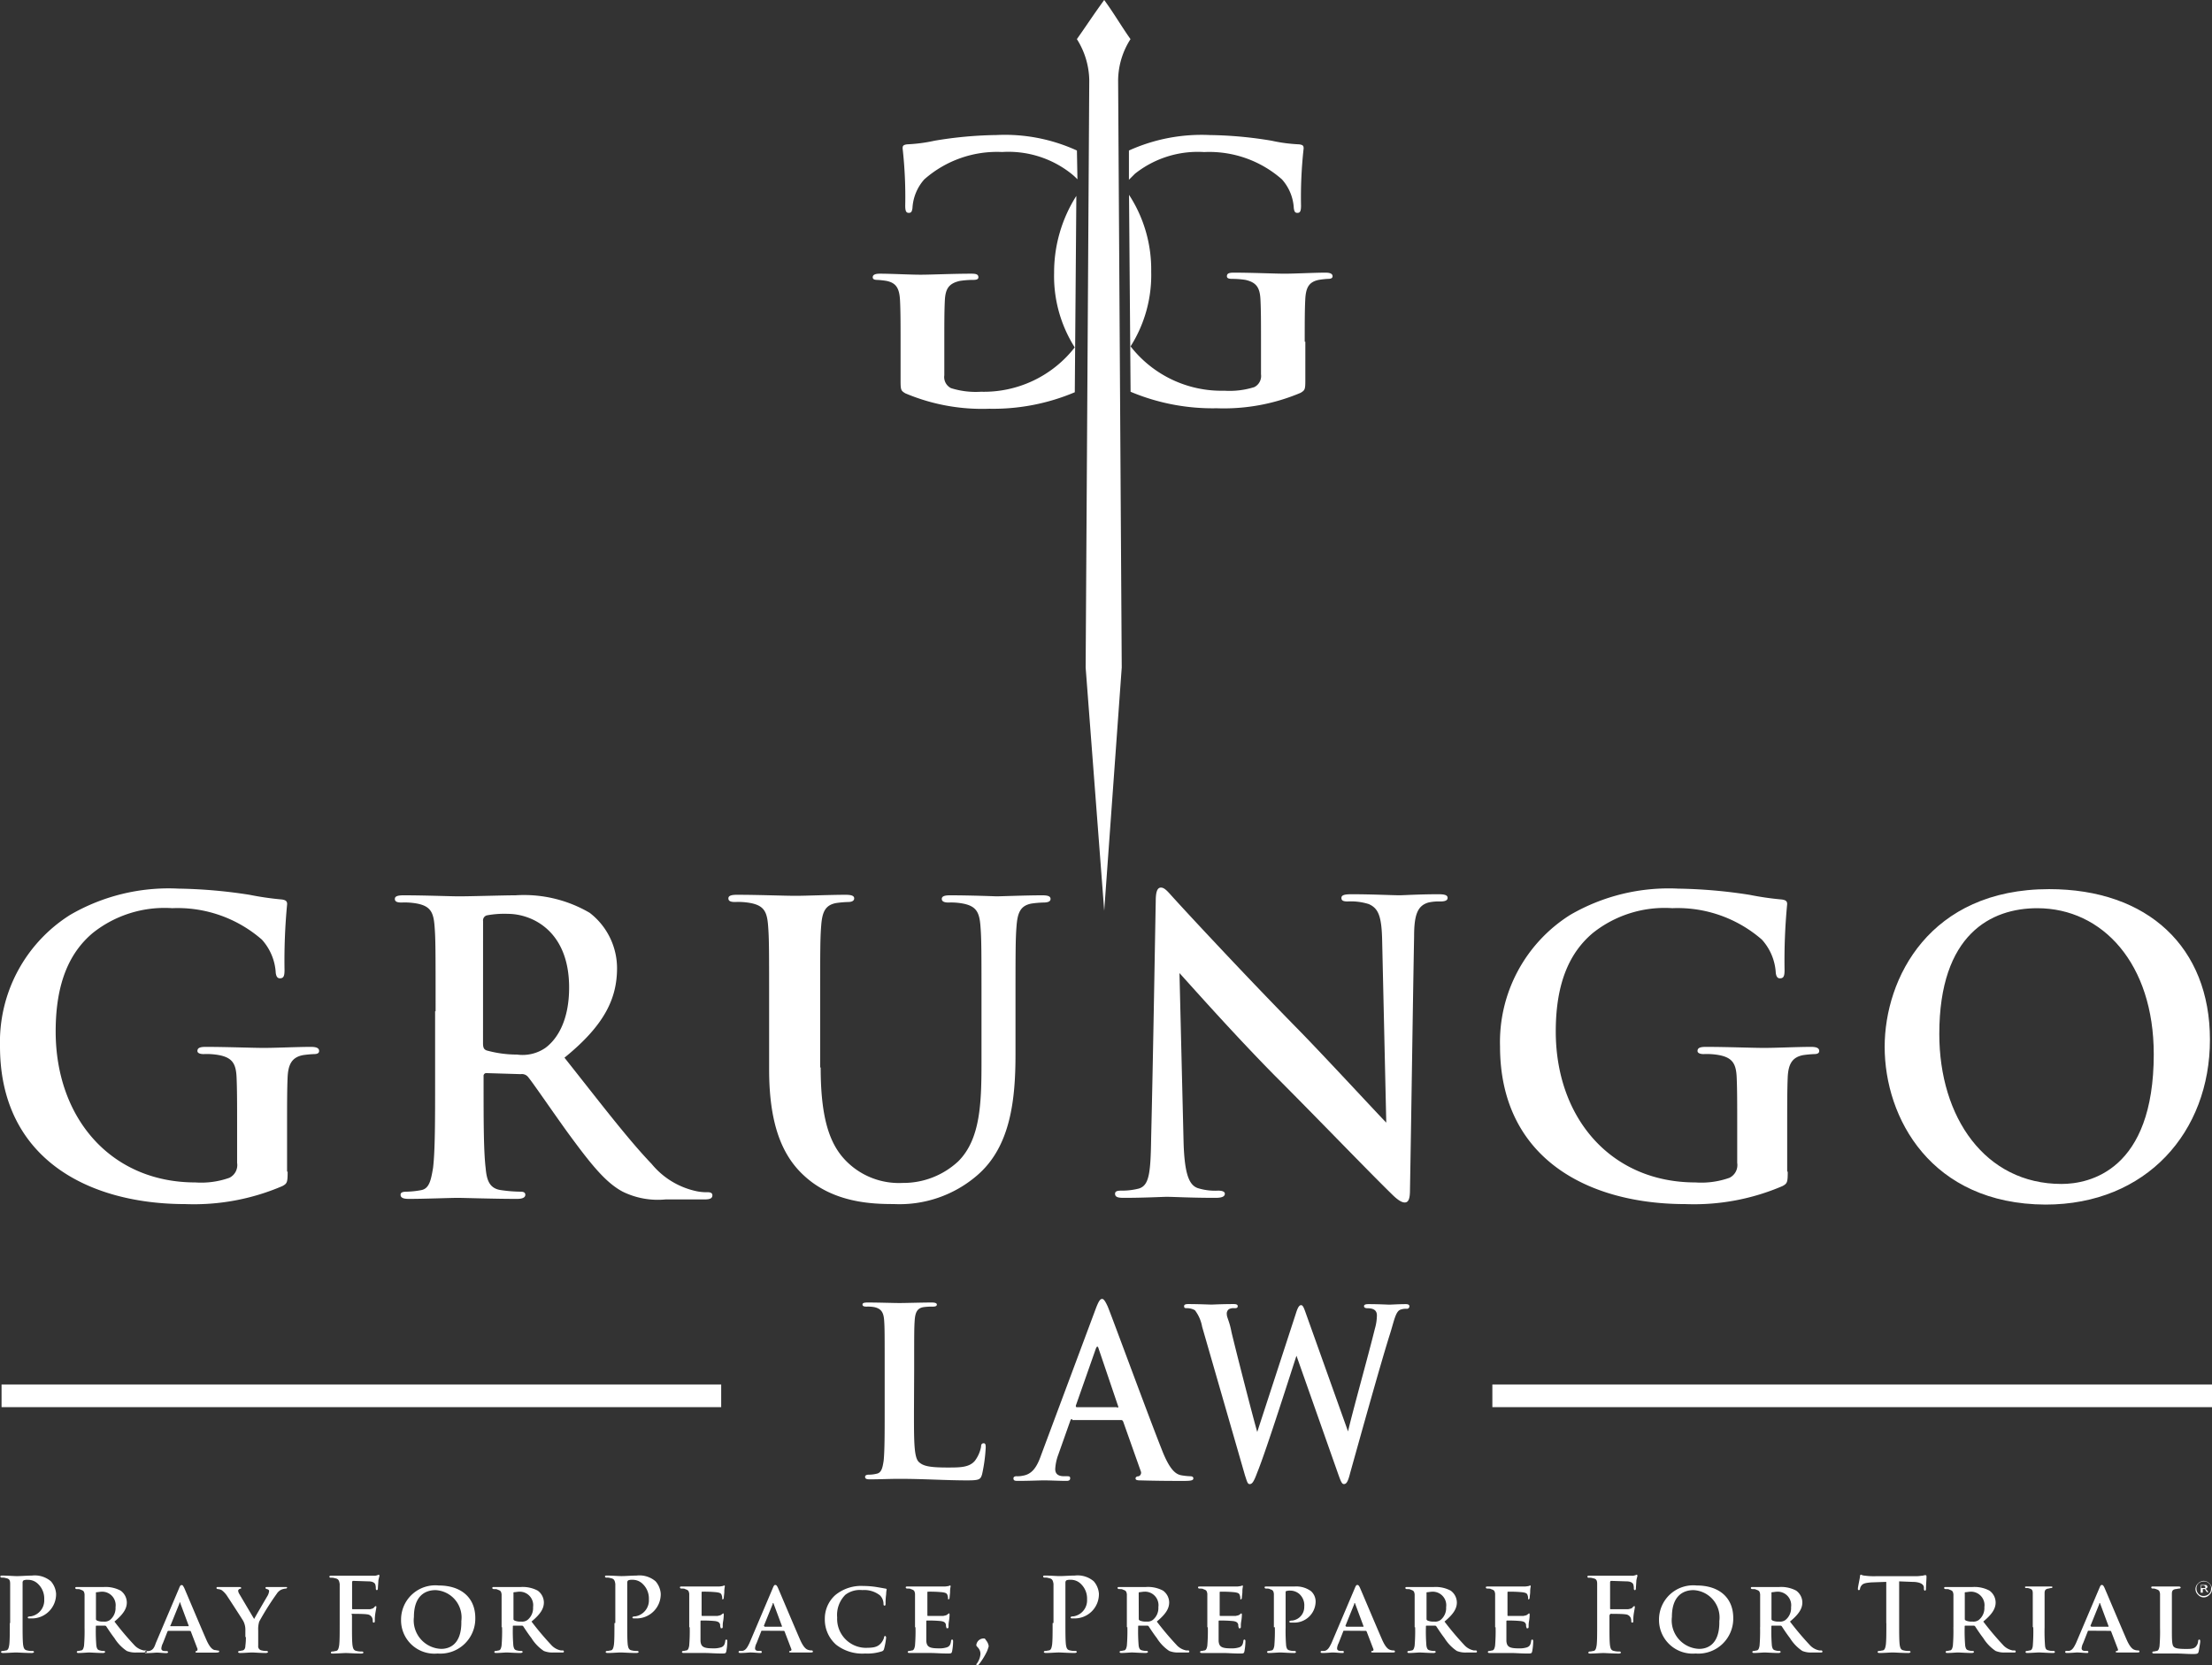 <svg xmlns="http://www.w3.org/2000/svg" width="169.589" height="127.696" viewBox="0 0 169.589 127.696">
  <rect x="0" y="0" width="169.589" height="127.696" fill="#333333" stroke="none"/>
  <g id="Grungo-Logo-01" transform="translate(-0.1)">
    <g id="Group_1774" data-name="Group 1774" transform="translate(67.011 0)">
      <path id="Path_5112" data-name="Path 5112" d="M202.519,42.048c0-1.344,0-2.411.04-3.2.04-.949.277-1.383,1.028-1.541a6.419,6.419,0,0,1,.711-.079c.2,0,.356-.04.356-.2,0-.2-.2-.277-.553-.277-.87,0-2.292.079-3.122.079-.79,0-2.49-.079-3.873-.079-.356,0-.553.04-.553.277,0,.158.158.2.4.2a6.793,6.793,0,0,1,1.028.079c.87.2,1.107.632,1.146,1.541.04.79.04,1.818.04,3.162v2.529a.953.953,0,0,1-.514.988,6.306,6.306,0,0,1-2.292.277,8.837,8.837,0,0,1-7.193-3.4,10.217,10.217,0,0,0,1.581-5.731,10.475,10.475,0,0,0-1.7-5.889l.119,15.1a16.249,16.249,0,0,0,6.6,1.265,15.1,15.1,0,0,0,6.442-1.186c.316-.2.356-.237.356-.949V42.048Zm-13.477-12.41V27.386a13.5,13.5,0,0,1,6.2-1.186,30.621,30.621,0,0,1,4.743.435,12.148,12.148,0,0,0,2.095.277c.316.04.356.119.356.316a33.562,33.562,0,0,0-.2,4.387c0,.435-.079.553-.277.553s-.237-.119-.277-.356a3.6,3.6,0,0,0-.909-2.213,8.43,8.43,0,0,0-5.968-2.095,7.753,7.753,0,0,0-5.3,1.66l-.474.474Zm-3.992-2.253a13.252,13.252,0,0,0-6.165-1.186,30.621,30.621,0,0,0-4.743.435,12.148,12.148,0,0,1-2.095.277c-.316.04-.356.119-.356.316a33.567,33.567,0,0,1,.2,4.387c0,.435.079.553.277.553s.237-.119.277-.356a3.6,3.6,0,0,1,.909-2.213A8.43,8.43,0,0,1,179.32,27.5a7.754,7.754,0,0,1,5.3,1.66,4.74,4.74,0,0,1,.474.435l-.04-2.213Zm-.04,3.478-.119,15.058a16.059,16.059,0,0,1-6.561,1.265A15.1,15.1,0,0,1,171.89,46c-.316-.2-.356-.237-.356-.949V42.127c0-1.344,0-2.411-.04-3.2-.04-.949-.277-1.383-1.028-1.541a6.419,6.419,0,0,0-.711-.079c-.2,0-.356-.04-.356-.2,0-.2.2-.277.553-.277.87,0,2.292.079,3.122.079.79,0,2.49-.079,3.873-.079.356,0,.553.04.553.277,0,.158-.158.2-.4.2a6.793,6.793,0,0,0-1.028.079c-.87.2-1.107.632-1.146,1.541-.039.79-.039,1.818-.039,3.162v2.529a.953.953,0,0,0,.514.988,6.307,6.307,0,0,0,2.292.277,8.837,8.837,0,0,0,7.193-3.4,10.217,10.217,0,0,1-1.581-5.731A10.924,10.924,0,0,1,185.011,30.864Z" transform="translate(-169.4 -15.845)" fill="#fff" fill-rule="evenodd"/>
      <path id="Path_5113" data-name="Path 5113" d="M212.162,6.165l.277,45.016-1.344,18.654-1.423-18.654.277-45.016v-.04h0A6.066,6.066,0,0,0,209,3c.672-.949,1.344-1.976,2.095-3,.751,1.028,1.344,2.055,2.016,3a5.95,5.95,0,0,0-.949,3.122Z" transform="translate(-193.349 0)" fill="#fff" fill-rule="evenodd"/>
    </g>
    <g id="Group_1777" data-name="Group 1777" transform="translate(0.14 120.74)">
      <g id="Group_1775" data-name="Group 1775" transform="translate(0)">
        <path id="Path_5114" data-name="Path 5114" d="M.911,309.215c0,.711,0,1.344-.04,1.66-.04.237-.079.4-.237.435-.079,0-.158.039-.277.039-.079,0-.119.04-.119.079s.04.079.158.079c.316,0,.79-.04.988-.04s.711.04,1.225.04c.079,0,.158-.04.158-.079s-.04-.079-.119-.079a1.346,1.346,0,0,1-.4-.039c-.237-.039-.277-.2-.316-.435-.04-.356-.04-.948-.04-1.66v-3.122a.205.205,0,0,1,.079-.158.77.77,0,0,1,.316-.04,1.081,1.081,0,0,1,.79.316,1.544,1.544,0,0,1,.474,1.186,1.241,1.241,0,0,1-1.028,1.3c-.158,0-.237.039-.237.079a.085.085,0,0,0,.079.079h.158a1.859,1.859,0,0,0,1.937-1.9,1.616,1.616,0,0,0-.4-.949,1.906,1.906,0,0,0-1.462-.435c-.356,0-.83.04-1.146.04-.237,0-.711-.04-1.107-.04-.119,0-.158,0-.158.079,0,.04.04.079.119.079a.77.77,0,0,1,.316.04c.277.04.316.2.316.435v3Zm5.731.316a13.612,13.612,0,0,1-.04,1.423c-.04.2-.079.316-.2.356-.079,0-.158.039-.237.039s-.119.04-.119.079.04.079.119.079c.277,0,.711-.04.83-.04s.672.04,1.067.04c.079,0,.158-.04.158-.079a.085.085,0,0,0-.079-.079.871.871,0,0,1-.316-.039c-.2-.039-.237-.158-.277-.356a13.209,13.209,0,0,1-.04-1.423v-.079a.039.039,0,0,1,.04-.04h.632a.145.145,0,0,1,.119.04c.079.119.356.553.632.909a3.244,3.244,0,0,0,.949.988,1.732,1.732,0,0,0,.751.119h.672c.079,0,.119,0,.119-.079a.085.085,0,0,0-.079-.079h-.158a1.33,1.33,0,0,1-.751-.435,22.638,22.638,0,0,1-1.5-1.779c.672-.553.949-.988.949-1.462a1.132,1.132,0,0,0-.474-.909,2.432,2.432,0,0,0-1.3-.277H6.089c-.119,0-.158,0-.158.079,0,.04.04.079.119.079.119,0,.237,0,.277.04.237.079.277.119.316.356v2.529Zm.869-2.608c0-.039,0-.079.079-.079s.237-.039.4-.039a1.036,1.036,0,0,1,1.028,1.186,1.167,1.167,0,0,1-.435.988.687.687,0,0,1-.474.119,1.167,1.167,0,0,1-.514-.079c-.04-.039-.079-.039-.079-.119v-1.976Zm7.193,2.885h-1.62c-.04,0-.04,0-.079.04l-.356.909a1.047,1.047,0,0,0-.119.4c0,.119.079.2.277.2h.119c.079,0,.119.04.119.079s-.04.079-.119.079c-.237,0-.553-.039-.751-.039-.079,0-.435.039-.79.039-.079,0-.119,0-.119-.079a.085.085,0,0,1,.079-.079h.2c.316-.039.435-.237.553-.593l1.778-4.189c.079-.2.119-.277.2-.277.119,0,.119.079.2.2.158.356,1.3,3.083,1.739,4.071.277.593.474.672.593.711.119,0,.2.039.277.039s.079.039.079.079-.04.079-.316.079h-1.3c-.119,0-.2,0-.2-.039s0-.079.079-.079c.04,0,.079-.079.079-.158l-.514-1.344c0-.039-.04-.039-.079-.039Zm-1.462-.356h1.344c.04,0,.04,0,.04-.04l-.632-1.7c0-.04,0-.079-.04-.079s-.04.039-.04.079l-.672,1.66c-.04.039-.04.079,0,.079Zm5.77.83a4.853,4.853,0,0,1-.04.672c0,.2-.079.316-.2.356-.079,0-.158.039-.237.039s-.119.04-.119.079.04.079.158.079c.277,0,.711-.04.909-.04s.632.04,1.067.04c.079,0,.158-.04.158-.079s-.04-.079-.119-.079a1.22,1.22,0,0,1-.356-.039.315.315,0,0,1-.277-.356v-1.186a1.958,1.958,0,0,1,.079-.672,21.141,21.141,0,0,1,1.344-2.134.855.855,0,0,1,.356-.316,1.221,1.221,0,0,1,.316-.079c.079,0,.119-.039.119-.079s-.04-.04-.119-.04H20.633c-.079,0-.119,0-.119.079,0,.039.079.079.119.079.119.04.158.079.158.158a.91.91,0,0,1-.119.356c-.119.2-.949,1.62-1.028,1.779-.119-.2-1.028-1.739-1.146-1.937a.562.562,0,0,1-.079-.237c0-.039.04-.079.079-.119.119-.04.158-.04.158-.079s-.04-.079-.119-.079h-1.66c-.079,0-.119,0-.119.079,0,.039.04.079.119.079a.733.733,0,0,1,.277.079,1.744,1.744,0,0,1,.435.474c.237.356,1.186,1.818,1.225,1.9a1.45,1.45,0,0,1,.158.711v.514Zm8.1-1.7c0-.039,0-.079.04-.079.119,0,.949,0,1.146.04a.457.457,0,0,1,.4.277.587.587,0,0,1,.04.237c0,.039,0,.119.079.119s.079-.079.079-.158a3.229,3.229,0,0,1,.04-.553c.04-.237.079-.435.079-.474s0-.079-.04-.079-.079.039-.119.079c-.079.119-.2.119-.316.158H27.194c-.04,0-.04-.04-.04-.079v-1.976c0-.079.04-.119.079-.119l1.186.039c.316,0,.474.119.514.237a.982.982,0,0,1,.04.316c0,.079.04.119.079.119s.079-.039.079-.119.04-.553.04-.632c.04-.2.079-.316.079-.356a.138.138,0,0,0-.04-.079c-.04,0-.079.04-.119.04a.68.68,0,0,1-.316.039H25.613c-.119,0-.2,0-.2.079,0,.04.04.079.119.079a.77.77,0,0,1,.316.04c.277.04.316.2.356.435v3.043c0,.751,0,1.344-.04,1.66-.04.237-.079.4-.237.435-.079,0-.158.04-.277.04-.079,0-.119.039-.119.079,0,.079.04.079.158.079.316,0,.79-.039.988-.039s.711.039,1.186.039c.119,0,.158-.039.158-.079s-.04-.079-.119-.079a1.344,1.344,0,0,1-.4-.04c-.237-.04-.277-.2-.316-.435-.04-.316-.04-.909-.04-1.66v-.672Zm6.6,2.964A2.679,2.679,0,0,0,36.6,308.82c0-1.541-1.067-2.49-2.806-2.49a2.624,2.624,0,0,0-2.885,2.608,2.556,2.556,0,0,0,2.806,2.608Zm.277-.356a2.184,2.184,0,0,1-2.095-2.45c0-1.66.909-2.055,1.66-2.055a2.1,2.1,0,0,1,1.976,2.371c.04,1.937-1.067,2.134-1.541,2.134Zm4.664-1.66a13.611,13.611,0,0,1-.04,1.423c-.04.2-.079.316-.2.356-.079,0-.158.039-.237.039s-.119.04-.119.079.04.079.119.079c.277,0,.711-.04.83-.04s.672.04,1.067.04c.079,0,.158-.04.158-.079a.085.085,0,0,0-.079-.079,1.22,1.22,0,0,1-.356-.039c-.2-.039-.237-.158-.277-.356a13.21,13.21,0,0,1-.04-1.423v-.079a.039.039,0,0,1,.04-.04h.632a.145.145,0,0,1,.119.04c.079.119.356.553.632.909a3.245,3.245,0,0,0,.949.988,1.733,1.733,0,0,0,.751.119h.672c.079,0,.119,0,.119-.079a.085.085,0,0,0-.079-.079H43.16a1.33,1.33,0,0,1-.751-.435,22.638,22.638,0,0,1-1.5-1.779c.672-.553.949-.988.949-1.462a1.132,1.132,0,0,0-.474-.909,2.432,2.432,0,0,0-1.3-.277H38.062c-.119,0-.158,0-.158.079,0,.04.04.079.119.079.119,0,.237,0,.277.04.237.079.277.119.316.356v2.529Zm.869-2.608c0-.039,0-.079.079-.079s.237-.039.4-.039a1.036,1.036,0,0,1,1.028,1.186,1.167,1.167,0,0,1-.435.988.687.687,0,0,1-.474.119,1.167,1.167,0,0,1-.514-.079c-.04-.039-.079-.039-.079-.119v-1.976Zm7.746,2.292c0,.711,0,1.344-.04,1.66-.04.237-.079.4-.237.435-.079,0-.158.039-.277.039-.079,0-.119.04-.119.079s.04.079.158.079c.316,0,.79-.04.988-.04s.711.04,1.225.04c.079,0,.158-.04.158-.079s-.04-.079-.119-.079a1.346,1.346,0,0,1-.4-.039c-.237-.039-.277-.2-.316-.435-.04-.356-.04-.948-.04-1.66v-3.122a.205.205,0,0,1,.079-.158.77.77,0,0,1,.316-.04,1.081,1.081,0,0,1,.79.316,1.544,1.544,0,0,1,.474,1.186,1.241,1.241,0,0,1-1.028,1.3c-.158,0-.237.039-.237.079a.085.085,0,0,0,.079.079h.158a1.859,1.859,0,0,0,1.937-1.9,1.616,1.616,0,0,0-.4-.949,1.906,1.906,0,0,0-1.462-.435c-.356,0-.83.04-1.146.04-.237,0-.711-.04-1.107-.04-.119,0-.158,0-.158.079,0,.04.04.079.119.079a.77.77,0,0,1,.316.04c.277.04.316.2.356.435v3Zm5.77.316a13.611,13.611,0,0,1-.04,1.423c-.04.2-.079.316-.2.356-.079,0-.158.039-.237.039s-.119.04-.119.079.04.079.119.079h1.66c.356,0,.751.039,1.265.039.277,0,.316,0,.356-.158a4.378,4.378,0,0,0,.079-.751c0-.079,0-.158-.079-.158-.04,0-.079.039-.079.119-.04.277-.119.4-.316.474a1.849,1.849,0,0,1-.632.079c-.711,0-.909-.119-.949-.553v-1.5c0-.04,0-.079.04-.079a9.289,9.289,0,0,1,1.067.039c.277.04.356.119.4.277a.5.5,0,0,0,.04.237c0,.04,0,.04.079.04s.079-.079.079-.158a1.939,1.939,0,0,1,.04-.435,3.717,3.717,0,0,0,.04-.474.138.138,0,0,0-.04-.079c-.04,0-.04.04-.119.079-.079.079-.158.079-.316.119H53.99c-.04,0-.04-.04-.04-.079v-1.7c0-.04,0-.079.04-.079a9.288,9.288,0,0,1,1.067.039c.356.04.4.119.435.237a.587.587,0,0,1,.04.237c0,.04,0,.079.04.079s.079-.079.079-.119c0-.079.04-.356.04-.435a1.976,1.976,0,0,1,.04-.435c0-.039,0-.079-.04-.079s-.079.04-.119.04a2.23,2.23,0,0,1-.277.039H52.448c-.119,0-.158,0-.158.079,0,.039.04.079.119.079.119,0,.237,0,.277.04.237.079.277.119.316.356v2.569Zm7.193.277c.04,0,.04,0,.079.04l.514,1.344c.04.079,0,.158-.079.158s-.079.04-.079.079.079.039.2.039h1.3c.277,0,.316,0,.316-.079a.085.085,0,0,0-.079-.079.772.772,0,0,1-.277-.039c-.119-.04-.316-.119-.593-.711-.435-.988-1.581-3.715-1.739-4.071-.079-.158-.119-.2-.2-.2s-.119.079-.2.277l-1.778,4.189c-.158.316-.277.553-.553.593h-.2a.085.085,0,0,0-.079.079c0,.039.04.079.119.079.356,0,.711-.04.79-.04.237,0,.553.04.751.04.079,0,.119,0,.119-.079,0-.039,0-.079-.119-.079h-.119c-.2,0-.277-.079-.277-.2a1.047,1.047,0,0,1,.119-.4l.356-.909c0-.04.04-.04.079-.04Zm-1.462-.356c-.04,0-.04,0-.04-.04l.672-1.66c0-.039,0-.079.04-.079a.138.138,0,0,1,.04.079l.632,1.7c0,.04,0,.04-.04.04h-1.3Zm7.746,2.095a3.546,3.546,0,0,0,1.225-.158.254.254,0,0,0,.2-.2,5.163,5.163,0,0,0,.158-.869c0-.04-.04-.119-.079-.119s-.079.039-.079.119a1.188,1.188,0,0,1-.237.435c-.277.316-.593.356-1.225.356a2.219,2.219,0,0,1-2.134-2.332,2.177,2.177,0,0,1,.632-1.739,1.838,1.838,0,0,1,1.3-.356,1.942,1.942,0,0,1,1.344.4.933.933,0,0,1,.277.632c0,.079,0,.158.079.158s.079-.079.079-.158A4.8,4.8,0,0,1,68.1,307a1.63,1.63,0,0,1,.04-.356c0-.04-.04-.079-.119-.079-.2-.039-.435-.079-.672-.119a6.658,6.658,0,0,0-.988-.079,3.113,3.113,0,0,0-2.174.711,2.419,2.419,0,0,0-.79,1.818,2.566,2.566,0,0,0,.869,1.976,3.268,3.268,0,0,0,2.253.672Zm3.834-2.016a13.612,13.612,0,0,1-.04,1.423c-.04.2-.079.316-.2.356-.079,0-.158.039-.237.039s-.119.04-.119.079.04.079.119.079h1.66c.316,0,.751.039,1.265.039.277,0,.316,0,.356-.158a4.377,4.377,0,0,0,.079-.751c0-.079,0-.158-.079-.158-.04,0-.079.039-.079.119-.04.277-.119.4-.316.474a1.849,1.849,0,0,1-.632.079c-.711,0-.909-.119-.949-.553v-1.5c0-.04,0-.079.04-.079a9.288,9.288,0,0,1,1.067.039c.277.04.356.119.4.277a.5.5,0,0,0,.04.237c0,.04,0,.04.079.04s.079-.079.079-.158a1.939,1.939,0,0,1,.04-.435,3.716,3.716,0,0,0,.04-.474.138.138,0,0,0-.04-.079c-.04,0-.04.04-.119.079-.079.079-.158.079-.316.119H71.3c-.04,0-.04-.04-.04-.079v-1.7c0-.04,0-.079.04-.079a9.289,9.289,0,0,1,1.067.039c.356.04.4.119.435.237a.587.587,0,0,1,.04.237c0,.04,0,.079.04.079s.079-.079.079-.119c0-.079.04-.356.04-.435a1.976,1.976,0,0,1,.04-.435c0-.039,0-.079-.04-.079s-.079.04-.119.04a2.23,2.23,0,0,1-.277.039H69.759c-.119,0-.158,0-.158.079,0,.039.04.079.119.079.119,0,.237,0,.277.04.237.079.277.119.316.356v2.569Zm4.664,1.383c0,.119.316.237.316.672a1.377,1.377,0,0,1-.237.672c0,.04-.079.079-.079.119a.085.085,0,0,0,.079.079c.04,0,.079-.04.119-.079a5.175,5.175,0,0,0,.632-1.028,3.638,3.638,0,0,0,.119-.356.861.861,0,0,0-.158-.4c-.119-.158-.119-.2-.2-.2a.567.567,0,0,0-.593.514Zm5.849-1.7c0,.711,0,1.344-.04,1.66-.04.237-.079.4-.237.435-.079,0-.158.039-.277.039-.079,0-.119.04-.119.079s.04.079.158.079c.316,0,.79-.04.988-.04s.711.04,1.225.04c.079,0,.158-.04.158-.079s-.04-.079-.119-.079a1.346,1.346,0,0,1-.4-.039c-.237-.039-.277-.2-.316-.435-.04-.356-.04-.948-.04-1.66v-3.122a.205.205,0,0,1,.079-.158.77.77,0,0,1,.316-.04,1.081,1.081,0,0,1,.79.316,1.544,1.544,0,0,1,.474,1.186,1.241,1.241,0,0,1-1.028,1.3c-.158,0-.237.039-.237.079a.085.085,0,0,0,.079.079h.158a1.859,1.859,0,0,0,1.937-1.9,1.616,1.616,0,0,0-.4-.949,1.906,1.906,0,0,0-1.462-.435c-.356,0-.83.04-1.146.04-.237,0-.711-.04-1.107-.04-.119,0-.158,0-.158.079,0,.04.04.079.119.079a.77.77,0,0,1,.316.04c.277.04.316.2.356.435v3Zm5.731.316a13.61,13.61,0,0,1-.04,1.423c-.04.2-.079.316-.2.356-.079,0-.158.039-.237.039s-.119.04-.119.079.04.079.119.079c.277,0,.711-.04.83-.04s.672.04,1.067.04c.079,0,.158-.04.158-.079a.085.085,0,0,0-.079-.079,1.22,1.22,0,0,1-.356-.039c-.2-.039-.237-.158-.277-.356a13.212,13.212,0,0,1-.04-1.423v-.079a.039.039,0,0,1,.04-.04H88.1a.145.145,0,0,1,.119.04c.079.119.356.553.632.909a3.244,3.244,0,0,0,.949.988,1.732,1.732,0,0,0,.751.119h.672c.079,0,.119,0,.119-.079a.085.085,0,0,0-.079-.079H91.1a1.33,1.33,0,0,1-.751-.435,22.638,22.638,0,0,1-1.5-1.779c.672-.553.949-.988.949-1.462a1.132,1.132,0,0,0-.474-.909,2.432,2.432,0,0,0-1.3-.277H86c-.119,0-.158,0-.158.079,0,.04.04.079.119.079.119,0,.237,0,.277.04.237.079.277.119.316.356v2.529Zm.869-2.608c0-.039,0-.079.079-.079s.237-.039.4-.039a1.036,1.036,0,0,1,1.028,1.186,1.167,1.167,0,0,1-.435.988.687.687,0,0,1-.474.119,1.167,1.167,0,0,1-.514-.079c-.04-.039-.079-.039-.079-.119Z" transform="translate(-0.2 -305.5)" fill="#fff" fill-rule="evenodd"/>
        <path id="Path_5115" data-name="Path 5115" d="M233.251,309.531a13.592,13.592,0,0,1-.04,1.423c-.039.2-.079.316-.2.356-.079,0-.158.039-.237.039s-.119.04-.119.079.04.079.119.079h1.66c.356,0,.751.039,1.265.039.277,0,.316,0,.356-.158a4.381,4.381,0,0,0,.079-.751c0-.079,0-.158-.079-.158-.04,0-.079.039-.079.119-.04.277-.119.4-.316.474a1.849,1.849,0,0,1-.632.079c-.711,0-.909-.119-.949-.553v-1.5c0-.04,0-.079.04-.079a9.289,9.289,0,0,1,1.067.039c.277.04.356.119.4.277a.5.5,0,0,0,.04.237c0,.04,0,.04.079.04s.079-.079.079-.158a1.938,1.938,0,0,1,.04-.435,3.717,3.717,0,0,0,.04-.474.138.138,0,0,0-.04-.079c-.04,0-.04.04-.119.079-.079.079-.158.079-.316.119H234.2c-.04,0-.04-.04-.04-.079v-1.7c0-.04,0-.079.04-.079a9.289,9.289,0,0,1,1.067.039c.356.04.4.119.435.237a.587.587,0,0,1,.04.237c0,.04,0,.079.04.079s.079-.079.079-.119c0-.079.04-.356.04-.435a1.977,1.977,0,0,1,.039-.435c0-.039,0-.079-.039-.079s-.079.04-.119.04a2.23,2.23,0,0,1-.277.039h-2.846c-.119,0-.158,0-.158.079,0,.039.04.079.119.079.119,0,.237,0,.277.04.237.079.277.119.316.356v2.569Zm5.138,0a13.612,13.612,0,0,1-.04,1.423c-.039.2-.079.316-.2.356-.079,0-.158.039-.237.039s-.119.04-.119.079.039.079.119.079c.277,0,.711-.04.87-.04.2,0,.672.04,1.107.04.079,0,.119-.04.119-.079s-.04-.079-.119-.079a1.1,1.1,0,0,1-.356-.039c-.2-.039-.237-.158-.277-.356a13.6,13.6,0,0,1-.04-1.423v-2.648c0-.079,0-.119.04-.119a.77.77,0,0,1,.316-.04,1.066,1.066,0,0,1,.672.237,1.157,1.157,0,0,1,.4.988,1.044,1.044,0,0,1-.909,1.067c-.158,0-.237.04-.237.079a.085.085,0,0,0,.079.079h.2a1.633,1.633,0,0,0,1.739-1.62,1.066,1.066,0,0,0-.356-.79,1.9,1.9,0,0,0-1.265-.356h-2.134c-.119,0-.158,0-.158.079,0,.039.04.079.119.079.119,0,.237,0,.277.04.237.079.277.119.316.356v2.569Zm6.956.277c.04,0,.04,0,.079.04l.514,1.344c.04.079,0,.158-.079.158s-.079.04-.079.079.079.039.2.039h1.3c.277,0,.316,0,.316-.079a.085.085,0,0,0-.079-.079.772.772,0,0,1-.277-.039c-.119-.04-.316-.119-.593-.711-.435-.988-1.581-3.715-1.739-4.071-.079-.158-.119-.2-.2-.2s-.119.079-.2.277l-1.779,4.189c-.158.316-.277.553-.553.593h-.2a.085.085,0,0,0-.079.079c0,.039.04.079.119.079.356,0,.711-.04.79-.04.237,0,.553.04.751.04.079,0,.119,0,.119-.079,0-.039,0-.079-.119-.079h-.119c-.2,0-.277-.079-.277-.2a1.048,1.048,0,0,1,.119-.4l.356-.909c0-.04.04-.04.079-.04Zm-1.5-.356c-.04,0-.04,0-.04-.04l.672-1.66c0-.039,0-.079.04-.079a.138.138,0,0,1,.039.079l.632,1.7c0,.04,0,.04-.04.04h-1.3Zm5.3.079a13.612,13.612,0,0,1-.04,1.423c-.04.2-.079.316-.2.356-.079,0-.158.039-.237.039s-.119.04-.119.079.04.079.119.079c.277,0,.711-.04.83-.04s.672.04,1.067.04c.079,0,.158-.04.158-.079a.085.085,0,0,0-.079-.079,1.22,1.22,0,0,1-.356-.039c-.2-.039-.237-.158-.277-.356a13.22,13.22,0,0,1-.039-1.423v-.079a.039.039,0,0,1,.039-.04h.632a.145.145,0,0,1,.119.04c.079.119.356.553.632.909a3.244,3.244,0,0,0,.948.988,1.732,1.732,0,0,0,.751.119h.672c.079,0,.119,0,.119-.079a.085.085,0,0,0-.079-.079h-.158a1.33,1.33,0,0,1-.751-.435,22.638,22.638,0,0,1-1.5-1.779c.672-.553.948-.988.948-1.462a1.132,1.132,0,0,0-.474-.909,2.432,2.432,0,0,0-1.3-.277h-2.016c-.119,0-.158,0-.158.079,0,.04.04.079.119.079.119,0,.237,0,.277.04.237.079.277.119.316.356v2.529Zm.869-2.608c0-.039,0-.079.079-.079s.237-.039.4-.039a1.036,1.036,0,0,1,1.028,1.186,1.167,1.167,0,0,1-.435.988.687.687,0,0,1-.474.119,1.168,1.168,0,0,1-.514-.079c-.04-.039-.079-.039-.079-.119v-1.976Zm5.3,2.608a13.612,13.612,0,0,1-.04,1.423c-.04.2-.079.316-.2.356-.079,0-.158.039-.237.039s-.119.04-.119.079.04.079.119.079h1.66c.356,0,.751.039,1.265.039.277,0,.316,0,.356-.158a4.378,4.378,0,0,0,.079-.751c0-.079,0-.158-.079-.158-.04,0-.079.039-.079.119-.04.277-.119.4-.316.474a1.849,1.849,0,0,1-.632.079c-.711,0-.909-.119-.949-.553v-1.5c0-.04,0-.079.04-.079a9.289,9.289,0,0,1,1.067.039c.277.04.356.119.4.277a.5.5,0,0,0,.04.237c0,.04,0,.04.079.04s.079-.079.079-.158a1.939,1.939,0,0,1,.04-.435,3.717,3.717,0,0,0,.04-.474.138.138,0,0,0-.04-.079c-.04,0-.04.04-.119.079-.079.079-.158.079-.316.119h-1.186c-.04,0-.04-.04-.04-.079v-1.7c0-.04,0-.079.04-.079a9.288,9.288,0,0,1,1.067.039c.356.04.4.119.435.237a.588.588,0,0,1,.039.237c0,.04,0,.079.04.079s.079-.079.079-.119c0-.079.04-.356.04-.435a1.976,1.976,0,0,1,.04-.435c0-.039,0-.079-.04-.079s-.079.04-.119.04a2.231,2.231,0,0,1-.277.039h-2.846c-.119,0-.158,0-.158.079,0,.039.039.079.119.079.119,0,.237,0,.277.04.237.079.277.119.316.356v2.569Zm8.774-.949c0-.039,0-.079.04-.079.119,0,.949,0,1.146.04a.457.457,0,0,1,.4.277.586.586,0,0,1,.04.237c0,.039,0,.119.079.119s.079-.079.079-.158a3.23,3.23,0,0,1,.04-.553c.04-.237.079-.435.079-.474s0-.079-.04-.079-.079.039-.119.079c-.079.119-.2.119-.356.158h-1.344c-.04,0-.04-.04-.04-.079v-1.976c0-.079.04-.119.079-.119l1.186.039c.316,0,.474.119.514.237a.981.981,0,0,1,.04.316c0,.079.039.119.079.119s.079-.039.079-.119.039-.553.039-.632c.04-.2.079-.316.079-.356a.138.138,0,0,0-.04-.079c-.04,0-.079.04-.119.04a.68.68,0,0,1-.316.039h-3.162c-.119,0-.2,0-.2.079,0,.04.04.079.119.079a.77.77,0,0,1,.316.04c.277.04.316.2.316.435v3.043c0,.751,0,1.344-.04,1.66-.04.237-.079.4-.237.435-.079,0-.158.04-.277.04-.079,0-.119.039-.119.079,0,.079.04.079.158.079.316,0,.79-.039.988-.039s.711.039,1.186.039c.119,0,.158-.039.158-.079s-.04-.079-.118-.079a1.344,1.344,0,0,1-.4-.04c-.237-.04-.277-.2-.316-.435-.04-.316-.04-.909-.04-1.66v-.672Zm6.561,2.964a2.679,2.679,0,0,0,2.885-2.727c0-1.541-1.067-2.49-2.806-2.49a2.624,2.624,0,0,0-2.885,2.608,2.578,2.578,0,0,0,2.806,2.608Zm.277-.356a2.184,2.184,0,0,1-2.095-2.45c0-1.66.909-2.055,1.66-2.055a2.1,2.1,0,0,1,1.976,2.371c.04,1.937-1.067,2.134-1.541,2.134Zm4.664-1.66a13.623,13.623,0,0,1-.039,1.423c-.04.2-.079.316-.2.356-.079,0-.158.039-.237.039s-.119.04-.119.079.04.079.119.079c.277,0,.711-.04.83-.04s.672.04,1.067.04c.079,0,.158-.04.158-.079a.085.085,0,0,0-.079-.079.87.87,0,0,1-.316-.039c-.2-.039-.237-.158-.277-.356a13.22,13.22,0,0,1-.039-1.423v-.079a.039.039,0,0,1,.039-.04h.632a.145.145,0,0,1,.119.04c.079.119.356.553.632.909a3.244,3.244,0,0,0,.949.988,1.732,1.732,0,0,0,.751.119h.672c.079,0,.119,0,.119-.079a.085.085,0,0,0-.079-.079h-.158a1.33,1.33,0,0,1-.751-.435,22.636,22.636,0,0,1-1.5-1.779c.672-.553.949-.988.949-1.462a1.132,1.132,0,0,0-.474-.909,2.432,2.432,0,0,0-1.3-.277h-2.016c-.119,0-.158,0-.158.079,0,.04.039.079.119.079.119,0,.237,0,.277.04.237.079.277.119.316.356v2.529Zm.87-2.608c0-.039,0-.079.079-.079s.237-.039.4-.039a1.036,1.036,0,0,1,1.028,1.186,1.167,1.167,0,0,1-.435.988.687.687,0,0,1-.474.119,1.167,1.167,0,0,1-.514-.079c-.04-.039-.079-.039-.079-.119v-1.976Zm8.813,2.292c0,.711,0,1.344-.04,1.66-.04.237-.079.4-.237.435-.079,0-.158.039-.277.039-.079,0-.119.04-.119.079s.04.079.158.079c.316,0,.79-.04.988-.04.237,0,.711.04,1.225.04.079,0,.158-.04.158-.079s-.04-.079-.119-.079a1.346,1.346,0,0,1-.4-.039c-.237-.039-.277-.2-.316-.435-.04-.356-.04-.948-.04-1.66v-3.2l.988.039c.711,0,.909.237.909.435v.079c0,.119.04.158.079.158s.079-.039.079-.119c0-.2.04-.751.04-.909,0-.119,0-.158-.079-.158a.529.529,0,0,0-.2.039c-.119,0-.277.04-.553.04h-3.083a5.035,5.035,0,0,1-.79-.04.818.818,0,0,1-.316-.079c-.04,0-.079.04-.079.158,0,.079-.158.79-.158.909,0,.079,0,.119.079.119a.085.085,0,0,0,.079-.079.526.526,0,0,1,.119-.277c.119-.158.316-.2.751-.237l1.146-.04v3.162Zm5.138.316a13.623,13.623,0,0,1-.039,1.423c-.04.2-.079.316-.2.356-.079,0-.158.039-.237.039s-.119.04-.119.079.04.079.119.079c.277,0,.711-.04.83-.04s.672.04,1.067.04c.079,0,.158-.04.158-.079a.085.085,0,0,0-.079-.079.871.871,0,0,1-.316-.039c-.2-.039-.237-.158-.277-.356a13.2,13.2,0,0,1-.04-1.423v-.079a.039.039,0,0,1,.04-.04h.632a.145.145,0,0,1,.119.04c.079.119.356.553.632.909a3.245,3.245,0,0,0,.948.988,1.733,1.733,0,0,0,.751.119h.672c.079,0,.119,0,.119-.079a.085.085,0,0,0-.079-.079h-.158a1.33,1.33,0,0,1-.751-.435,22.622,22.622,0,0,1-1.5-1.779c.672-.553.948-.988.948-1.462a1.132,1.132,0,0,0-.474-.909,2.432,2.432,0,0,0-1.3-.277h-2.016c-.119,0-.158,0-.158.079,0,.04.04.079.119.079.119,0,.237,0,.277.04.237.079.277.119.316.356v2.529Zm.87-2.608c0-.039,0-.079.079-.079s.237-.039.4-.039a1.036,1.036,0,0,1,1.028,1.186,1.167,1.167,0,0,1-.435.988.687.687,0,0,1-.474.119,1.167,1.167,0,0,1-.514-.079c-.039-.039-.079-.039-.079-.119v-1.976Zm5.256,2.608a14.043,14.043,0,0,1-.04,1.462c-.04.2-.079.277-.2.316-.079,0-.158.039-.237.039s-.119.04-.119.079.039.079.119.079c.277,0,.751-.04.909-.04.2,0,.672.04,1.107.04.079,0,.119-.04.119-.079s-.04-.079-.119-.079a.982.982,0,0,1-.356-.039c-.2-.039-.237-.119-.277-.316a14.064,14.064,0,0,1-.039-1.462v-2.608c0-.237.079-.316.277-.356.079,0,.118-.039.2-.039s.119,0,.119-.079c0-.04-.04-.04-.158-.04h-1.779c-.119,0-.158,0-.158.04,0,.079.04.079.119.079a.5.5,0,0,1,.237.039c.158.04.237.119.237.356v2.608Zm5.889.277c.04,0,.04,0,.079.04l.514,1.344c.04.079,0,.158-.079.158s-.079.04-.079.079.079.039.2.039h1.3c.277,0,.316,0,.316-.079a.085.085,0,0,0-.079-.079.772.772,0,0,1-.277-.039c-.119-.04-.316-.119-.593-.711-.435-.988-1.581-3.715-1.739-4.071-.079-.158-.119-.2-.2-.2s-.119.079-.2.277l-1.778,4.189c-.158.316-.277.553-.553.593h-.2a.085.085,0,0,0-.079.079c0,.039.04.079.119.079.356,0,.711-.04.79-.04.237,0,.553.04.751.04.079,0,.119,0,.119-.079,0-.039,0-.079-.119-.079h-.119c-.2,0-.277-.079-.277-.2a1.048,1.048,0,0,1,.119-.4l.356-.909c0-.04.04-.04.079-.04Zm-1.462-.356c-.039,0-.039,0-.039-.04l.672-1.66c0-.039,0-.079.04-.079a.138.138,0,0,1,.04.079l.632,1.7c0,.04,0,.04-.04.04h-1.3Zm6.2-1.067v-1.423c0-.237.079-.316.277-.356.079,0,.2-.04.277-.04s.118-.039.118-.079-.04-.079-.158-.079h-1.937c-.119,0-.158,0-.158.079,0,.04.04.079.119.079a.5.5,0,0,1,.237.04c.237.079.277.119.316.356v2.608a13.6,13.6,0,0,1-.04,1.423c-.039.2-.079.316-.2.356-.079,0-.158.04-.237.04s-.118.04-.118.079.039.079.118.079h1.779c.356,0,.751.04,1.225.04.356,0,.4-.04.435-.2.04-.2.119-.672.119-.751s0-.158-.079-.158c-.039,0-.079.039-.079.119a.7.7,0,0,1-.158.4c-.158.2-.435.2-.79.2-.514,0-.79-.039-.909-.158-.158-.119-.158-.553-.158-1.383Z" transform="translate(-140.69 -305.5)" fill="#fff" fill-rule="evenodd"/>
      </g>
      <g id="Group_1776" data-name="Group 1776" transform="translate(168.285 0.474)">
        <path id="Path_5116" data-name="Path 5116" d="M427,308.093V307.5h.4c.04,0,.04.039.079.039,0,.04.039.04.039.079a.14.14,0,0,1-.158.158.039.039,0,0,1,.04.039l.079.079.119.158h-.119l-.079-.119a.122.122,0,0,1-.04-.079l-.039-.04h-.158v.277Zm.079-.356h.237c.039,0,.039,0,.039-.04v-.039c0-.039,0-.039-.039-.079-.04,0-.04-.04-.079-.04h-.2v.2Z" transform="translate(-426.605 -307.184)" fill="#fff" fill-rule="evenodd"/>
        <path id="Path_5117" data-name="Path 5117" d="M426.632,306.7a.635.635,0,0,1,.435.2h0a.577.577,0,0,1,0,.87h0a.577.577,0,0,1-.87,0h0a.577.577,0,0,1,0-.87h0a.635.635,0,0,1,.435-.2Zm.4.2a.508.508,0,0,0-.4-.158.6.6,0,0,0-.4.158h0a.507.507,0,0,0-.158.4.6.6,0,0,0,.158.4h0a.507.507,0,0,0,.4.158.6.6,0,0,0,.4-.158h0a.507.507,0,0,0,.158-.4.4.4,0,0,0-.158-.4Z" transform="translate(-426 -306.7)" fill="#fff" fill-rule="evenodd"/>
      </g>
    </g>
    <path id="Path_5118" data-name="Path 5118" d="M171.352,261.118c0,2.292,0,3.517.4,3.834.316.277.751.4,2.174.4.949,0,1.66,0,2.095-.514a2.608,2.608,0,0,0,.474-1.067c0-.158.04-.277.2-.277.119,0,.158.079.158.316a12.358,12.358,0,0,1-.277,2.055c-.119.4-.2.474-1.146.474-1.66,0-3.28-.119-5.217-.119-.711,0-1.462.039-2.253.039-.237,0-.356-.039-.356-.2,0-.079.079-.158.277-.158a2.478,2.478,0,0,0,.632-.079c.356-.079.435-.474.514-.988.079-.751.079-2.174.079-3.794v-3.162c0-2.727,0-3.241-.04-3.794-.039-.593-.2-.909-.751-1.028a2.615,2.615,0,0,0-.593-.04c-.2,0-.316-.039-.316-.158s.119-.158.4-.158c.83,0,1.976.04,2.45.04.435,0,1.739-.04,2.45-.04.237,0,.4.04.4.158s-.119.158-.316.158a4.535,4.535,0,0,0-.711.04c-.474.079-.632.4-.672,1.028-.04.553-.04,1.067-.04,3.794Z" transform="translate(-101.18 -152.828)" fill="#fff"/>
    <path id="Path_5119" data-name="Path 5119" d="M201.206,261.209c-.079,0-.119.04-.158.158l-.909,2.569a3.709,3.709,0,0,0-.237,1.107c0,.316.158.553.672.553h.237c.2,0,.237.04.237.158,0,.158-.119.2-.277.2-.553,0-1.265-.04-1.779-.04-.2,0-1.107.04-1.976.04-.237,0-.316-.04-.316-.2,0-.119.119-.158.237-.158a1.773,1.773,0,0,0,.474-.039c.751-.119,1.107-.711,1.423-1.62l4.189-11.224c.2-.514.316-.711.474-.711.119,0,.237.158.435.593.4.988,3.083,8.3,4.15,10.987.632,1.62,1.107,1.858,1.462,1.937a4.889,4.889,0,0,0,.711.079c.119,0,.237.04.237.158,0,.158-.158.2-.751.2s-1.937,0-3.28-.04c-.316,0-.4-.039-.4-.158,0-.079.079-.158.237-.158a.292.292,0,0,0,.158-.4l-1.344-3.794c-.039-.079-.079-.119-.158-.119h-3.755Zm3.438-.869c.079,0,.119-.04.079-.119l-1.5-4.426c-.04-.158-.119-.2-.2,0l-1.541,4.387c0,.079,0,.119.079.119h3.083Z" transform="translate(-118.9 -152.404)" fill="#fff"/>
    <path id="Path_5120" data-name="Path 5120" d="M231.183,254.739a2.928,2.928,0,0,0-.553-1.265,1.214,1.214,0,0,0-.593-.158c-.158,0-.237,0-.237-.158,0-.119.119-.158.316-.158.79,0,1.62.04,1.779.04.119,0,.79-.04,1.7-.04.2,0,.316.04.316.158,0,.158-.119.158-.277.158a.713.713,0,0,0-.4.079.416.416,0,0,0-.158.4c0,.237.2.514.356,1.344.277,1.186,1.66,6.6,1.976,7.667l2.964-9.09c.158-.514.277-.632.4-.632.158,0,.237.277.435.83l3.162,8.853c.277-1.265,1.541-5.77,2.055-7.865a3.823,3.823,0,0,0,.158-1.028c0-.277-.119-.553-.711-.553-.158,0-.277-.04-.277-.158s.119-.158.356-.158c.79,0,1.462.04,1.581.04s.751-.04,1.265-.04c.158,0,.277.04.277.158a.187.187,0,0,1-.2.2,1.167,1.167,0,0,0-.514.079c-.356.158-.474.909-.79,1.9-.711,2.253-2.292,7.944-3.043,10.631-.158.632-.277.83-.474.83-.158,0-.237-.2-.474-.869l-3.162-8.971c-.316.948-2.332,7.312-3,8.932-.277.751-.4.909-.593.909-.158,0-.2-.2-.356-.672Z" transform="translate(-138.918 -153.009)" fill="#fff"/>
    <rect id="Rectangle_651" data-name="Rectangle 651" width="55.173" height="1.739" transform="translate(0.219 106.156)" fill="#fff"/>
    <path id="Path_5121" data-name="Path 5121" d="M22.153,194.1c0,.83-.04.909-.4,1.107a17.183,17.183,0,0,1-7.43,1.383C6.779,196.588.1,193.031.1,184.494a11.522,11.522,0,0,1,5.375-10.078,15.032,15.032,0,0,1,8.3-2.016,38.626,38.626,0,0,1,5.454.474,22.822,22.822,0,0,0,2.45.356c.356.04.435.158.435.356a45.4,45.4,0,0,0-.2,5.059c0,.474-.079.632-.356.632-.2,0-.277-.158-.316-.4a4.142,4.142,0,0,0-1.067-2.569A9.835,9.835,0,0,0,13.3,173.9a8.832,8.832,0,0,0-6.086,1.9c-1.739,1.462-2.846,3.755-2.846,7.549,0,6.64,4.229,11.58,10.71,11.58a6.43,6.43,0,0,0,2.608-.356,1.085,1.085,0,0,0,.593-1.146v-2.885c0-1.541,0-2.727-.04-3.636-.04-1.067-.316-1.541-1.344-1.739a5.234,5.234,0,0,0-1.186-.079c-.277,0-.474-.079-.474-.237,0-.237.2-.316.632-.316,1.62,0,3.557.079,4.466.079.949,0,2.608-.079,3.6-.079.4,0,.632.079.632.316,0,.2-.2.237-.4.237a8.151,8.151,0,0,0-.83.079c-.83.158-1.146.672-1.186,1.739-.04.909-.04,2.174-.04,3.715V194.1Z" transform="translate(0 -104.264)" fill="#fff"/>
    <path id="Path_5122" data-name="Path 5122" d="M79.822,182.592c0-4.7,0-5.533-.079-6.521-.079-1.067-.316-1.541-1.344-1.739a5.234,5.234,0,0,0-1.186-.079c-.356,0-.514-.079-.514-.277s.2-.277.672-.277c1.62,0,3.557.079,4.229.079,1.067,0,3.4-.079,4.347-.079a9.962,9.962,0,0,1,5.691,1.344,5.365,5.365,0,0,1,2.095,4.229c0,2.292-.909,4.347-4.031,6.877,2.727,3.438,4.861,6.245,6.679,8.142a6.092,6.092,0,0,0,3.438,2.095,3.707,3.707,0,0,0,.869.079q.356,0,.356.237c0,.237-.2.316-.593.316h-3a6.1,6.1,0,0,1-3.28-.593c-1.344-.711-2.49-2.174-4.229-4.545-1.225-1.7-2.648-3.794-3.043-4.268a.614.614,0,0,0-.553-.2l-2.608-.079a.21.21,0,0,0-.237.237v.435c0,2.885,0,5.3.158,6.6.079.909.277,1.581,1.186,1.7a10.862,10.862,0,0,0,1.5.119q.356,0,.356.237c0,.2-.2.316-.632.316-1.778,0-4.071-.079-4.545-.079-.593,0-2.529.079-3.755.079-.4,0-.632-.079-.632-.316,0-.158.119-.237.474-.237a6.739,6.739,0,0,0,1.107-.119c.632-.119.751-.79.909-1.7.158-1.3.158-3.715.158-6.561v-5.454Zm3.636,2.45c0,.356.079.474.277.553a8.75,8.75,0,0,0,2.332.316,3.083,3.083,0,0,0,2.174-.514c.909-.672,1.818-2.095,1.818-4.624,0-4.387-2.885-5.652-4.7-5.652a7.175,7.175,0,0,0-1.62.119.4.4,0,0,0-.277.435Z" transform="translate(-46.326 -105.05)" fill="#fff"/>
    <path id="Path_5123" data-name="Path 5123" d="M148.474,186.84c0,4.466.909,6.363,2.411,7.588a5.691,5.691,0,0,0,3.873,1.265,6.172,6.172,0,0,0,4.268-1.66c1.7-1.7,1.778-4.466,1.778-7.628v-3.873c0-4.7,0-5.533-.079-6.521-.079-1.067-.316-1.541-1.344-1.739a4.86,4.86,0,0,0-1.107-.079c-.316,0-.514-.079-.514-.277s.2-.277.632-.277c1.581,0,3.517.079,3.557.079.356,0,2.292-.079,3.517-.079.435,0,.632.079.632.277s-.2.277-.553.277a7.72,7.72,0,0,0-.909.079c-.83.158-1.067.672-1.146,1.739-.079.988-.079,1.858-.079,6.521v3.28c0,3.438-.356,7.074-2.925,9.288a9.109,9.109,0,0,1-6.4,2.213c-1.62,0-4.585-.079-6.837-2.134-1.581-1.423-2.727-3.715-2.727-8.181v-4.506c0-4.7,0-5.533-.079-6.521-.079-1.067-.316-1.541-1.344-1.739a5.234,5.234,0,0,0-1.186-.079c-.356,0-.514-.079-.514-.277s.2-.277.672-.277c1.62,0,3.557.079,4.506.079.751,0,2.687-.079,3.794-.079.474,0,.672.079.672.277s-.2.277-.474.277a7.714,7.714,0,0,0-.909.079c-.83.158-1.067.672-1.146,1.739-.079.988-.079,1.858-.079,6.521v4.347Z" transform="translate(-85.455 -104.99)" fill="#fff"/>
    <path id="Path_5124" data-name="Path 5124" d="M219.522,173.267c0-.632.079-1.067.4-1.067s.593.4,1.107.949c.356.4,4.98,5.415,9.367,9.88,2.055,2.095,6.284,6.679,6.8,7.193l-.316-13.991c-.04-1.9-.316-2.45-1.028-2.767a4.565,4.565,0,0,0-1.62-.2c-.356,0-.474-.079-.474-.277,0-.237.316-.277.79-.277,1.581,0,3.043.079,3.676.079.316,0,1.5-.079,2.964-.079.4,0,.711.04.711.277,0,.2-.2.277-.553.277a3.693,3.693,0,0,0-.909.079c-.83.237-1.107.909-1.107,2.608-.119,6.521-.2,12.963-.316,19.445,0,.672-.119.949-.4.949-.316,0-.711-.356-1.028-.672-1.9-1.858-5.77-5.889-8.932-9.051-3.28-3.32-6.758-7.272-7.312-7.865l.316,13.042c.079,2.411.435,3.2,1.067,3.438a4.457,4.457,0,0,0,1.581.2c.316,0,.514.079.514.237,0,.237-.277.316-.711.316-1.976,0-3.162-.079-3.755-.079-.277,0-1.7.079-3.28.079-.4,0-.672-.04-.672-.316,0-.2.2-.237.474-.237a5.2,5.2,0,0,0,1.344-.158c.79-.237.909-1.146.949-3.834C219.325,184.966,219.443,177.377,219.522,173.267Z" transform="translate(-130.814 -104.143)" fill="#fff"/>
    <path id="Path_5125" data-name="Path 5125" d="M313.153,194.1c0,.83-.039.909-.4,1.107a17.183,17.183,0,0,1-7.43,1.383c-7.549,0-14.228-3.557-14.228-12.094a11.522,11.522,0,0,1,5.375-10.078,15.032,15.032,0,0,1,8.3-2.016,38.628,38.628,0,0,1,5.454.474,22.823,22.823,0,0,0,2.45.356c.356.04.435.158.435.356a45.4,45.4,0,0,0-.2,5.059c0,.474-.079.632-.356.632-.2,0-.277-.158-.316-.4a4.142,4.142,0,0,0-1.067-2.569A9.835,9.835,0,0,0,304.3,173.9a8.832,8.832,0,0,0-6.086,1.9c-1.739,1.462-2.846,3.755-2.846,7.549,0,6.64,4.229,11.58,10.71,11.58a6.43,6.43,0,0,0,2.608-.356,1.085,1.085,0,0,0,.593-1.146v-2.885c0-1.541,0-2.727-.039-3.636-.04-1.067-.316-1.541-1.344-1.739a5.234,5.234,0,0,0-1.186-.079c-.277,0-.474-.079-.474-.237,0-.237.2-.316.632-.316,1.62,0,3.557.079,4.466.079.949,0,2.608-.079,3.6-.079.4,0,.632.079.632.316,0,.2-.2.237-.4.237a8.152,8.152,0,0,0-.83.079c-.83.158-1.146.672-1.186,1.739-.039.909-.039,2.174-.039,3.715V194.1Z" transform="translate(-175.991 -104.264)" fill="#fff"/>
    <path id="Path_5126" data-name="Path 5126" d="M365.7,184.594c0-5.256,3.438-12.094,12.607-12.094,7.588,0,12.331,4.466,12.331,11.54s-4.861,12.647-12.608,12.647C369.257,196.648,365.7,190.048,365.7,184.594Zm20.63.553c0-6.916-3.913-11.185-8.932-11.185-3.517,0-7.509,1.976-7.509,9.643,0,6.4,3.517,11.5,9.367,11.5C381.39,195.107,386.331,194.079,386.331,185.147Z" transform="translate(-221.107 -104.324)" fill="#fff"/>
    <rect id="Rectangle_652" data-name="Rectangle 652" width="55.173" height="1.739" transform="translate(114.516 106.156)" fill="#fff"/>
  </g>
</svg>
